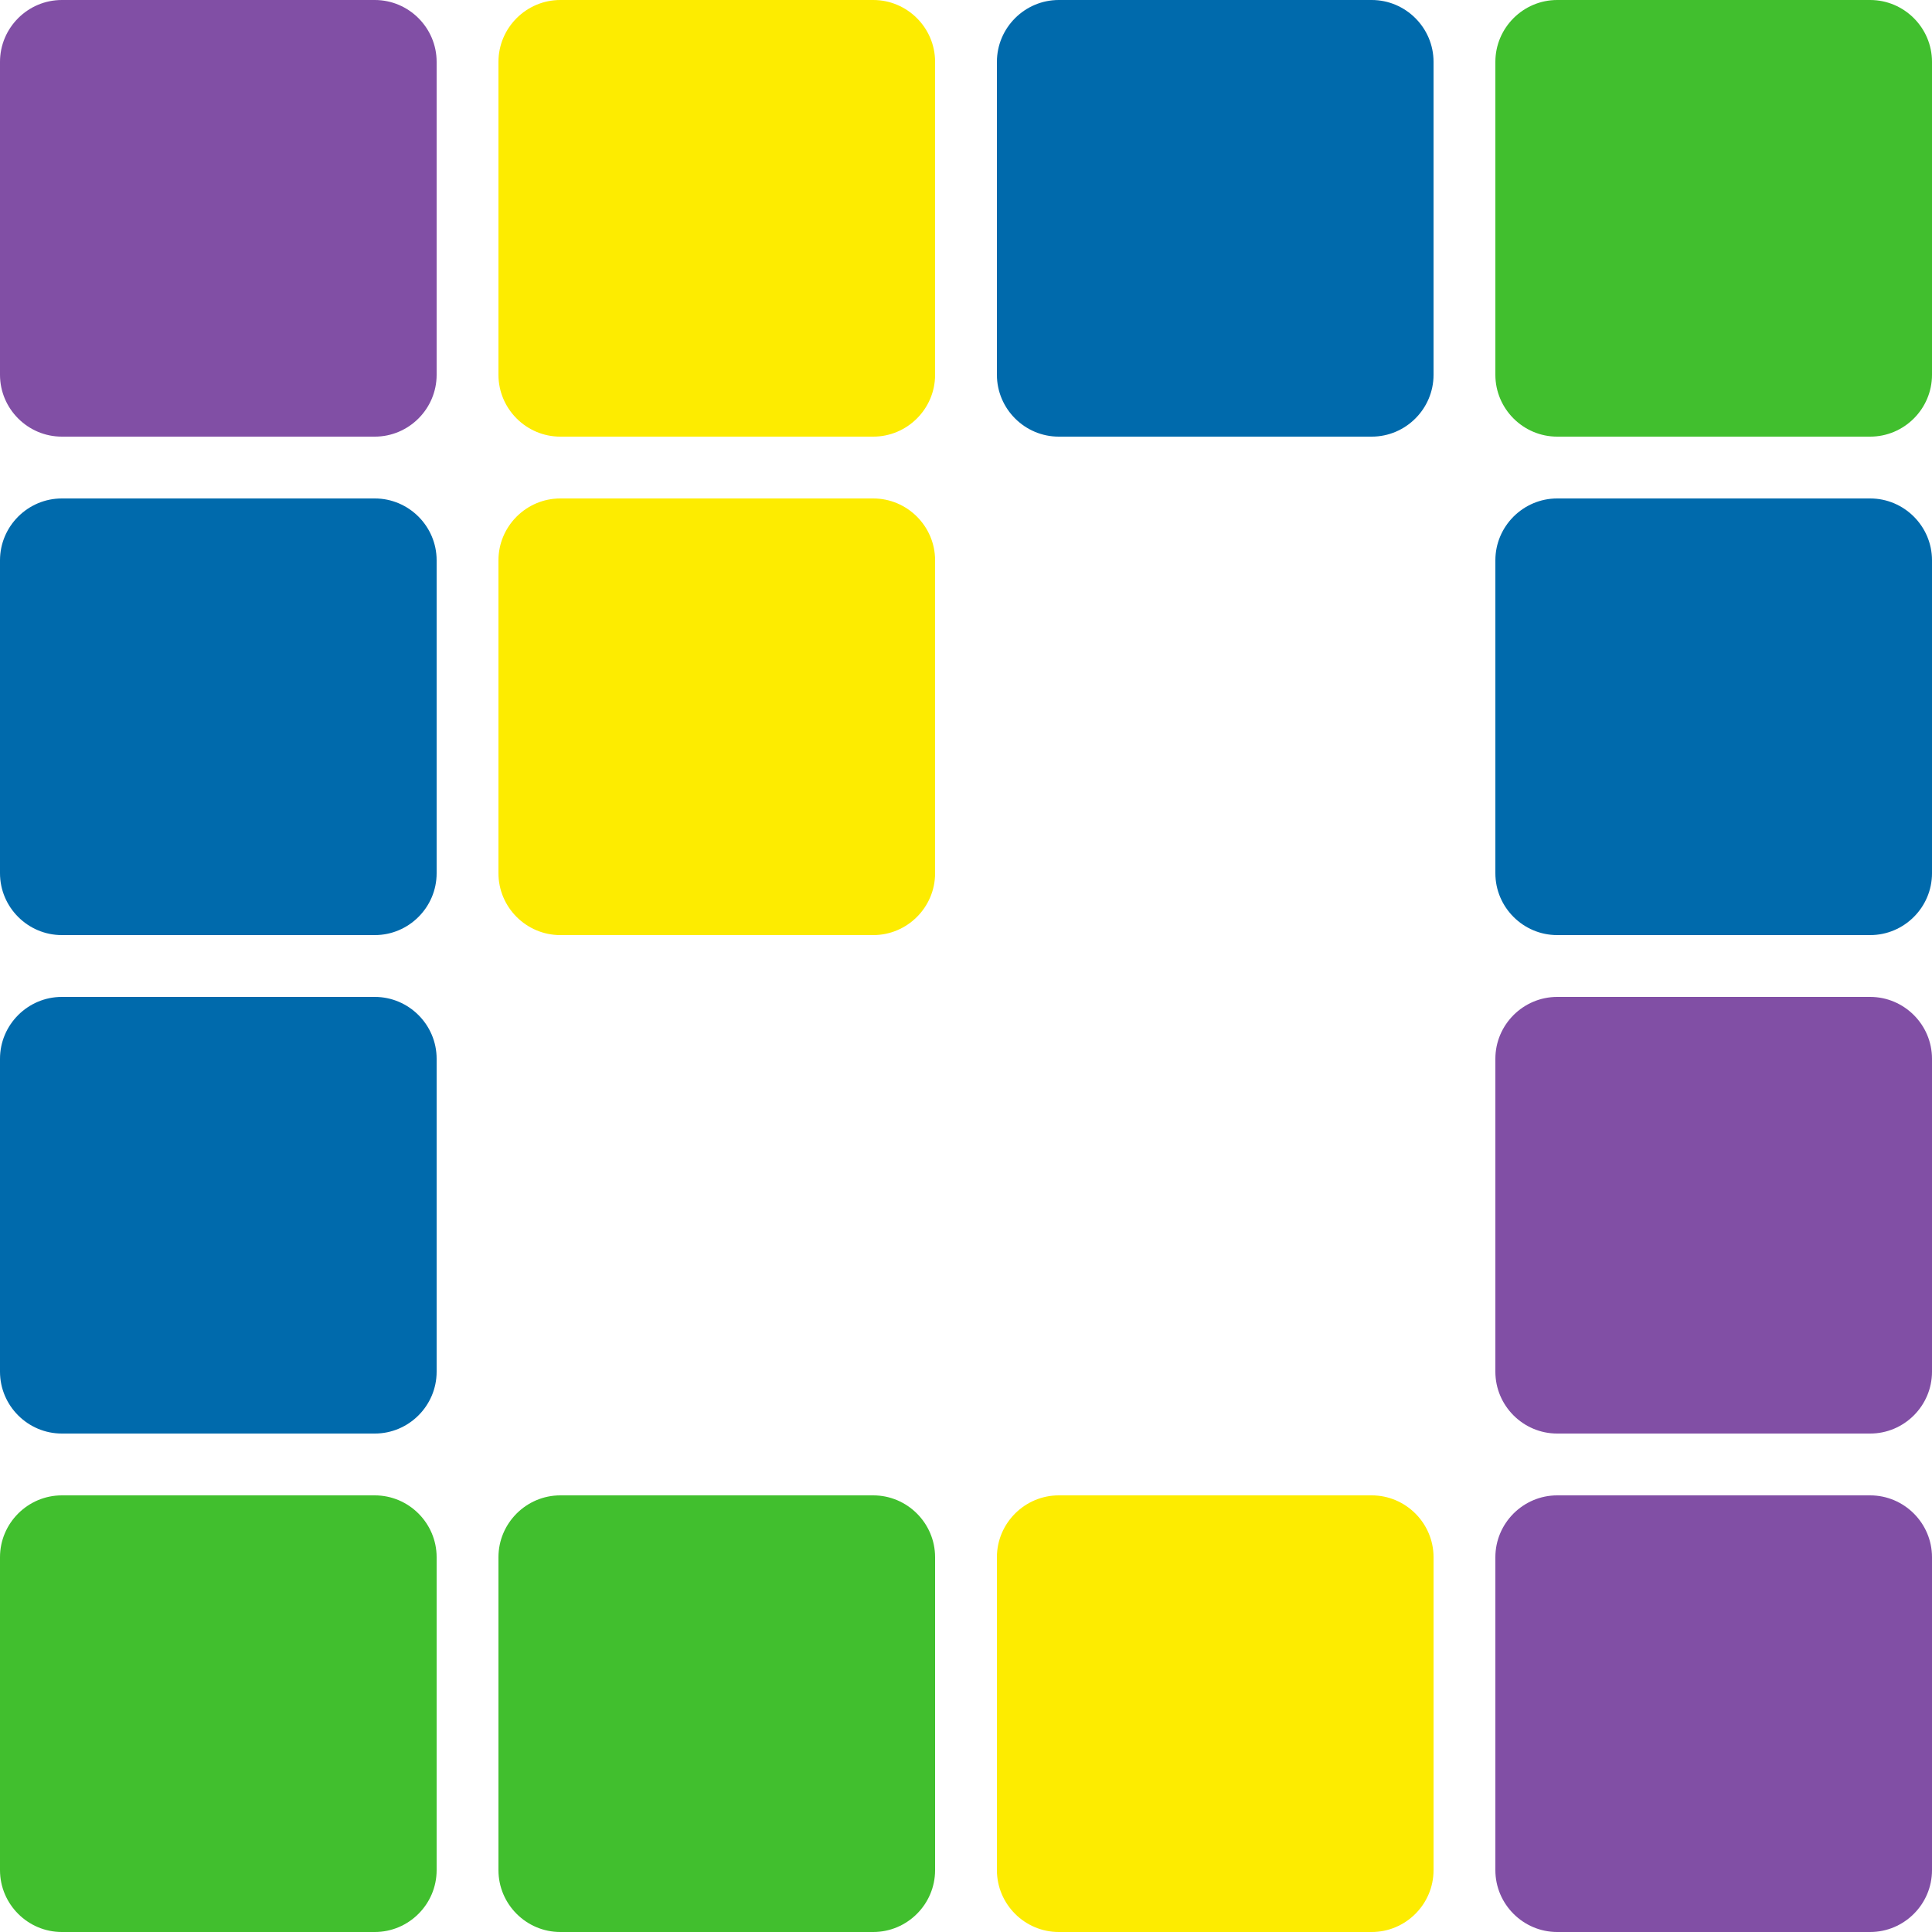 <?xml version="1.0" encoding="utf-8"?>
<!-- Generator: Adobe Illustrator 26.0.1, SVG Export Plug-In . SVG Version: 6.00 Build 0)  -->
<svg version="1.1" id="Block_removal" xmlns="http://www.w3.org/2000/svg" xmlns:xlink="http://www.w3.org/1999/xlink" x="0px"
	 y="0px" viewBox="0 0 500 500" style="enable-background:new 0 0 500 500;" xml:space="preserve">
<style type="text/css">
	.st0{fill:#814FA5;}
	.st1{fill:#FDEC00;}
	.st2{fill:#006AAC;}
	.st3{fill:#41BF2E;}
</style>
<g>
	<path class="st0" d="M16,0h81c8.8,0,16,7.2,16,16v81c0,8.8-7.2,16-16,16H16c-8.8,0-16-7.2-16-16V16C0,7.2,7.2,0,16,0z"/>
	<path class="st1" d="M145,0h81c8.8,0,16,7.2,16,16v81c0,8.8-7.2,16-16,16h-81c-8.8,0-16-7.2-16-16V16C129,7.2,136.2,0,145,0z"/>
	<path class="st2" d="M274,0h81c8.8,0,16,7.2,16,16v81c0,8.8-7.2,16-16,16h-81c-8.8,0-16-7.2-16-16V16C258,7.2,265.2,0,274,0z"/>
	<path class="st3" d="M403,0h81c8.8,0,16,7.2,16,16v81c0,8.8-7.2,16-16,16h-81c-8.8,0-16-7.2-16-16V16C387,7.2,394.2,0,403,0z"/>
	<path class="st2" d="M16,129h81c8.8,0,16,7.2,16,16v81c0,8.8-7.2,16-16,16H16c-8.8,0-16-7.2-16-16v-81C0,136.2,7.2,129,16,129z"/>
	<path class="st1" d="M145,129h81c8.8,0,16,7.2,16,16v81c0,8.8-7.2,16-16,16h-81c-8.8,0-16-7.2-16-16v-81
		C129,136.2,136.2,129,145,129z"/>
	<path class="st2" d="M403,129h81c8.8,0,16,7.2,16,16v81c0,8.8-7.2,16-16,16h-81c-8.8,0-16-7.2-16-16v-81
		C387,136.2,394.2,129,403,129z"/>
	<path class="st2" d="M16,258h81c8.8,0,16,7.2,16,16v81c0,8.8-7.2,16-16,16H16c-8.8,0-16-7.2-16-16v-81C0,265.2,7.2,258,16,258z"/>
	<path class="st0" d="M403,258h81c8.8,0,16,7.2,16,16v81c0,8.8-7.2,16-16,16h-81c-8.8,0-16-7.2-16-16v-81
		C387,265.2,394.2,258,403,258z"/>
	<path class="st3" d="M16,387h81c8.8,0,16,7.2,16,16v81c0,8.8-7.2,16-16,16H16c-8.8,0-16-7.2-16-16v-81C0,394.2,7.2,387,16,387z"/>
	<path class="st3" d="M145,387h81c8.8,0,16,7.2,16,16v81c0,8.8-7.2,16-16,16h-81c-8.8,0-16-7.2-16-16v-81
		C129,394.2,136.2,387,145,387z"/>
	<path class="st1" d="M274,387h81c8.8,0,16,7.2,16,16v81c0,8.8-7.2,16-16,16h-81c-8.8,0-16-7.2-16-16v-81
		C258,394.2,265.2,387,274,387z"/>
	<path class="st0" d="M403,387h81c8.8,0,16,7.2,16,16v81c0,8.8-7.2,16-16,16h-81c-8.8,0-16-7.2-16-16v-81
		C387,394.2,394.2,387,403,387z"/>
</g>
</svg>
